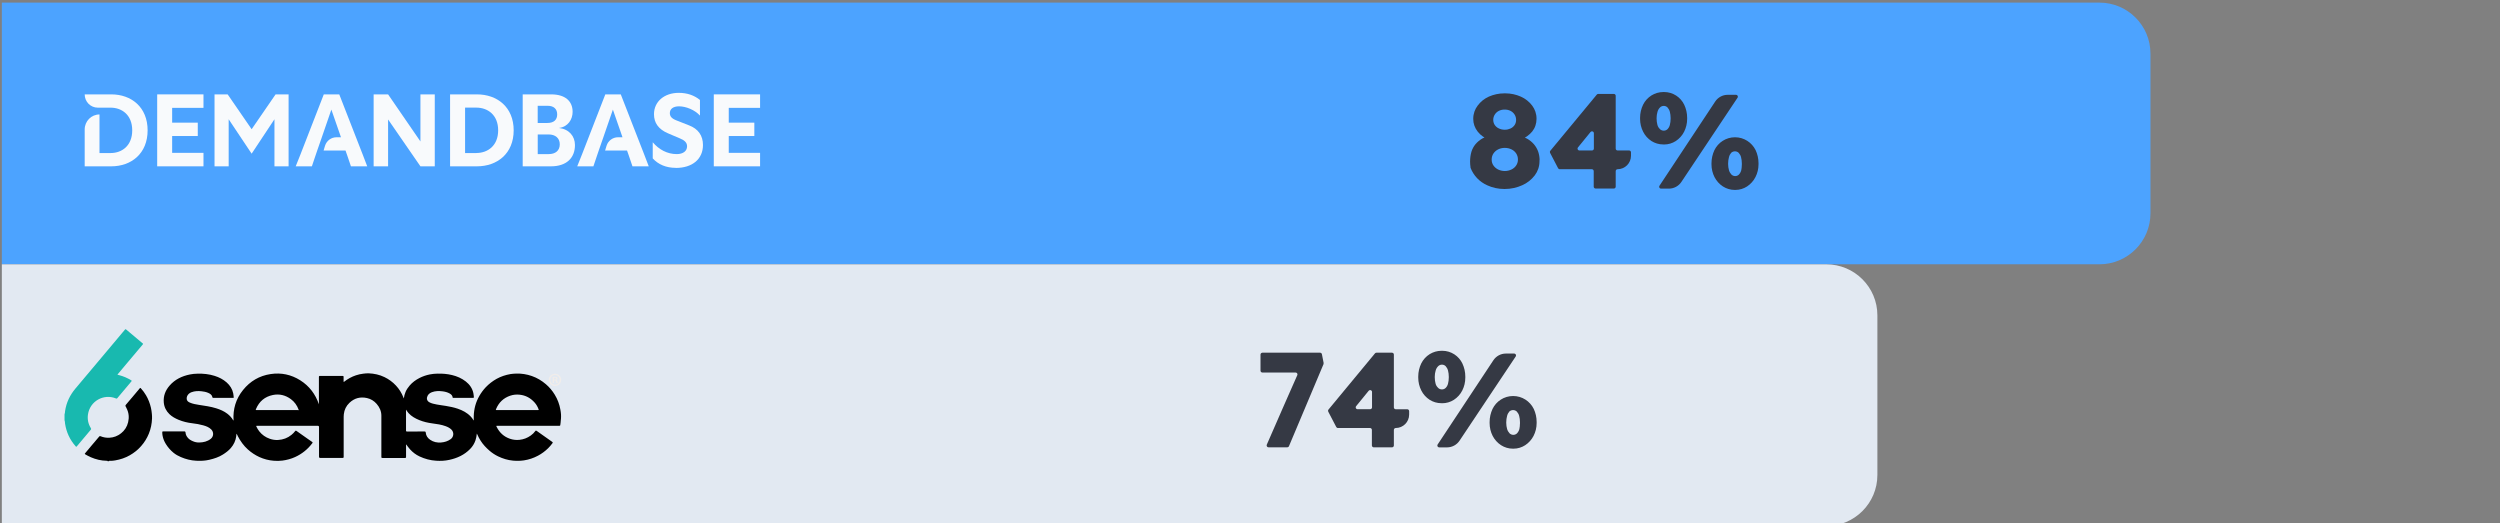 <?xml version="1.0" encoding="UTF-8"?>
<svg xmlns="http://www.w3.org/2000/svg" xmlns:xlink="http://www.w3.org/1999/xlink" id="Layer_1" viewBox="0 0 640 134">
  <rect x="0" y="0" width="640" height="134" fill="#808080" stroke="none"/>
  <defs>
    <style>
      .cls-1 {
        fill: #e2e9f2;
      }

      .cls-2 {
        fill: #f8fafc;
        fill-rule: evenodd;
      }

      .cls-3 {
        fill: none;
      }

      .cls-4 {
        clip-path: url(#clippath-1);
      }

      .cls-5 {
        fill: #18b9af;
      }

      .cls-6 {
        fill: #353944;
      }

      .cls-7 {
        fill: #4ca3ff;
      }

      .cls-8 {
        clip-path: url(#clippath);
      }

      .cls-9 {
        fill: #f1edea;
      }
    </style>
    <clipPath id="clippath">
      <rect class="cls-3" width="193.07" height="36.98"></rect>
    </clipPath>
    <clipPath id="clippath-1">
      <rect class="cls-3" width="193.07" height="36.98"></rect>
    </clipPath>
    <symbol id="db_logo" viewBox="0 0 193.07 36.98">
      <g id="cloud_wide_with_safezone_guidance_cloud">
        <g class="cls-8">
          <g class="cls-4">
            <path class="cls-2" d="M159.32,28.17c-2.44,0-4.46-.84-5.9-2.42v-4.13c1.6,1.89,3.75,3.03,6.14,3.03,1.65,0,2.65-.79,2.65-2,0-.9-.58-1.5-1.78-2l-3.15-1.34c-2.39-1.03-3.54-2.66-3.54-4.87,0-3.26,2.68-5.47,6.32-5.47,2.2,0,3.98.63,5.45,1.82v4c-1.31-1.45-3.59-2.37-5.35-2.37-1.5,0-2.36.66-2.36,1.74,0,.81.45,1.37,1.63,1.84l3.28,1.29c2.36.9,3.57,2.63,3.57,5.03,0,3.63-2.75,5.87-6.95,5.87h0Z"></path>
            <polygon class="cls-2" points="169.05 27.78 169.05 25.6 169.05 11.52 169.05 9.36 180.9 9.36 180.9 12.81 177.47 12.81 172.88 12.81 172.88 16.6 176.73 16.6 179.43 16.6 179.43 20.02 176.71 20.02 172.88 20.02 172.88 24.33 177.08 24.33 180.9 24.33 180.9 27.78 169.05 27.78"></polygon>
            <polygon class="cls-2" points="26.56 27.78 26.56 25.6 26.56 11.52 26.56 9.36 38.41 9.36 38.41 12.81 34.98 12.81 30.39 12.81 30.39 16.6 34.24 16.6 36.95 16.6 36.95 20.02 34.22 20.02 30.39 20.02 30.39 24.33 34.58 24.33 38.41 24.33 38.41 27.78 26.56 27.78"></polygon>
            <polygon class="cls-2" points="81.97 27.78 81.97 25.6 81.97 9.36 85.67 9.36 93.95 21.41 93.95 11.52 93.95 9.36 97.62 9.36 97.62 11.54 97.62 27.78 93.95 27.78 85.67 15.78 85.67 25.62 85.67 27.78 81.97 27.78"></polygon>
            <path class="cls-2" d="M69.17,23.73h5.6l.47,1.34c.13.37.25.73.37,1.09.18.54.36,1.08.55,1.62h4.17c-.31-.76-.6-1.55-.89-2.32-.08-.21-.16-.42-.24-.63l-6.03-15.47h-3.96l-5.95,15.32c-.21.51-.41,1.03-.62,1.55-.2.52-.41,1.04-.62,1.55h4.14l.87-2.58.5-1.47,1.18-3.39,2.44-7.08,2.46,7.08h-1.15c-1.34,0-2.53.88-2.93,2.17l-.37,1.22h0Z"></path>
            <path class="cls-2" d="M141.24,23.73h5.6l.47,1.34c.13.37.25.73.37,1.09.18.54.36,1.08.55,1.62h4.17c-.31-.76-.6-1.55-.89-2.32-.08-.21-.16-.42-.24-.63l-6.03-15.47h-3.96l-5.95,15.32c-.21.51-.41,1.03-.62,1.55-.2.52-.41,1.04-.62,1.55h4.14l.87-2.58.5-1.47,1.18-3.39,2.44-7.08,2.46,7.08h-1.15c-1.34,0-2.53.88-2.93,2.17l-.37,1.22h0Z"></path>
            <polygon class="cls-2" points="41.24 27.78 41.24 25.6 41.24 11.52 41.24 9.36 44.6 9.36 50.74 18.28 56.87 9.36 60.2 9.36 60.2 11.54 60.2 25.62 60.2 27.78 56.58 27.78 56.58 25.39 56.58 15.73 50.74 24.54 44.86 15.73 44.86 25.62 44.86 27.78 41.24 27.78"></polygon>
            <path class="cls-2" d="M108.41,9.36h-6.87v18.42h6.87c5.19,0,9.41-3.26,9.41-9.21s-4.22-9.21-9.41-9.21h0ZM108.26,24.38h-2.88v-11.63h2.88c2.94,0,5.59,1.89,5.59,5.81s-2.65,5.81-5.59,5.81"></path>
            <path class="cls-2" d="M129.41,17.96c2.33-.29,3.5-2.19,3.5-4.13,0-2.79-1.96-4.47-5.49-4.47h-7.29v18.42h7.24c3.92,0,6.14-2.1,6.14-5.45,0-2.29-1.54-4.08-4.1-4.37h0ZM123.97,12.28h2.53c1.65,0,2.46.87,2.46,2.21s-.81,2.19-2.51,2.19h-2.48v-4.4ZM126.8,24.65h-2.82v-5.03h2.79c1.7,0,2.85.92,2.85,2.53s-1.12,2.5-2.82,2.5h0Z"></path>
            <path class="cls-2" d="M8,9.36h6.8c5.14,0,9.31,3.26,9.31,9.21s-4.18,9.21-9.31,9.21h-6.8v-9.44c0-2.12,1.7-3.84,3.79-3.84v9.88h2.85c2.91,0,5.53-1.89,5.53-5.81s-2.62-5.81-5.53-5.81h-3.29c-1.85,0-3.35-1.52-3.35-3.4"></path>
          </g>
        </g>
      </g>
    </symbol>
  </defs>
  <g>
    <g>
      <g>
        <path class="cls-7" d="M.47.67h536.99c7.21,0,13.06,5.85,13.06,13.06v40.87c0,7.21-5.85,13.06-13.06,13.06H.47V.67H.47Z"></path>
        <path class="cls-1" d="M.47,67.67h467.08c7.21,0,13.06,5.85,13.06,13.06v40.87c0,7.21-5.85,13.06-13.06,13.06H.47v-67H.47Z"></path>
      </g>
      <rect class="cls-3" y="-1" width="640" height="134"></rect>
    </g>
    <g>
      <g id="Page-1">
        <g id="Page-Blocks-3:-The-Rest">
          <g>
            <path d="M143.58,107.4c-.04.66-.08.96-.15,1.43-.02.12-.07.17-.19.17-.07,0-.15,0-.22,0-5.23,0-10.46,0-15.69,0-.32,0-.32,0-.18.3.73,1.46,1.84,2.49,3.39,3.02.78.27,1.58.36,2.42.28,1.08-.11,2.04-.48,2.92-1.11.45-.32.84-.7,1.17-1.15.11-.15.2-.13.32-.05,1.33.95,2.66,1.89,4,2.83.15.11.17.18.05.35-.34.45-.7.89-1.1,1.28-.78.76-1.65,1.41-2.62,1.92-1.11.59-2.29.99-3.53,1.18-.94.15-1.89.15-2.84.07-1.34-.12-2.6-.51-3.81-1.09-.81-.39-1.55-.88-2.23-1.47-.86-.75-1.64-1.57-2.25-2.54-.33-.52-.62-1.05-.86-1.62-.02-.06-.06-.11-.11-.21-.07.62-.16,1.19-.35,1.74-.29.84-.74,1.57-1.36,2.2-1.48,1.52-3.31,2.36-5.36,2.8-1.1.24-2.21.29-3.32.22-1.5-.09-2.93-.47-4.29-1.11-.94-.44-1.73-1.05-2.42-1.81-.35-.39-.67-.82-.98-1.26-.08.07-.04.15-.04.21,0,.99,0,1.97,0,2.96,0,.23-.05.3-.29.3-1.92,0-3.83,0-5.75,0-.23,0-.28-.07-.28-.29,0-3.51.01-7.03,0-10.54,0-1.15-.45-2.14-1.2-3.01-.67-.77-1.5-1.28-2.48-1.5-1.71-.38-3.22.01-4.5,1.23-.83.79-1.3,1.76-1.43,2.9-.02.22-.04.43-.04.65,0,3.42,0,6.83,0,10.25,0,.23-.06.3-.29.3-1.9,0-3.8,0-5.7,0q-.32,0-.32-.31c0-2.53,0-5.05,0-7.58q0-.34-.33-.34c-5.15,0-10.3,0-15.45,0-.05,0-.1,0-.15,0-.15-.01-.18.04-.12.18.21.44.45.86.75,1.24.71.9,1.62,1.54,2.71,1.91.69.24,1.41.35,2.14.3,1.26-.08,2.4-.49,3.39-1.3.36-.29.68-.62.96-.98.11-.14.17-.14.31-.05.97.69,1.94,1.38,2.92,2.06.36.25.72.52,1.09.76.16.11.17.2.06.34-1.17,1.55-2.63,2.73-4.4,3.54-1.03.47-2.12.76-3.24.91-.75.1-1.5.1-2.25.04-1.27-.1-2.5-.42-3.67-.95-1.08-.5-2.06-1.15-2.95-1.95-1.07-.96-1.88-2.11-2.55-3.37-.11-.2-.16-.44-.34-.66-.07.23-.05.44-.07.63-.15,1.16-.63,2.17-1.39,3.05-.57.66-1.27,1.18-2.01,1.65-1.08.69-2.28,1.07-3.52,1.36-1.1.26-2.22.3-3.34.24-1.36-.07-2.67-.4-3.92-.94-.68-.29-1.32-.64-1.89-1.11-.78-.64-1.43-1.39-1.96-2.25-.4-.65-.69-1.34-.83-2.1-.06-.3-.08-.6-.08-.91,0-.16.06-.21.21-.21.42,0,.84,0,1.26,0,1.37,0,2.75.01,4.12,0,.27,0,.35.1.37.33.03.48.24.89.54,1.26.35.45.82.71,1.33.93.52.24,1.09.34,1.64.33,1.07-.02,2.1-.26,2.96-.95.73-.59.8-1.69.12-2.38-.56-.57-1.29-.85-2.04-1.06-.91-.26-1.85-.42-2.79-.53-1.22-.14-2.41-.42-3.54-.89-.86-.36-1.68-.8-2.35-1.45-.83-.81-1.33-1.79-1.44-2.97-.15-1.67.4-3.08,1.47-4.32,1.39-1.61,3.2-2.46,5.23-2.87.64-.13,1.28-.19,1.94-.2,1.49-.04,2.95.11,4.37.56,1.14.36,2.19.89,3.09,1.69.85.76,1.44,1.66,1.67,2.78.07.34.09.68.13,1.02.02.16-.1.15-.21.15-.68,0-1.36,0-2.04,0-.99,0-1.97,0-2.96,0-.13,0-.21,0-.24-.18-.12-.6-.59-.9-1.11-1.12-.54-.23-1.12-.34-1.71-.4-.86-.09-1.7-.06-2.52.24-.75.27-1.23.88-1.25,1.58-.02.59.34.88.8,1.08.75.33,1.55.46,2.36.59,1.47.23,2.96.42,4.39.87,1.03.32,2.01.74,2.87,1.4.58.45,1.07.97,1.44,1.6.02.04.03.09.14.12-.19-2.91.6-5.53,2.43-7.8,1.82-2.26,4.18-3.65,7.06-4.08,2.72-.41,5.26.13,7.59,1.6,2.32,1.47,3.88,3.54,4.77,6.14,0-.04,0-.08,0-.12,0-.04,0-.08,0-.12,0-2.24,0-4.49,0-6.73,0-.23.06-.3.3-.29,1.92,0,3.83,0,5.75,0,.21,0,.28.05.27.27-.02.37,0,.74,0,1.11,0,.05-.02.12.05.15.05.02.08-.04.12-.07.9-.7,1.88-1.25,2.96-1.61.63-.21,1.26-.36,1.92-.43.46-.05.91-.11,1.37-.09,1.41.06,2.77.35,4.05.97,1.11.54,2.1,1.26,2.94,2.17.81.87,1.43,1.86,1.87,2.96.01.04.03.08.04.11.02.06.05.12.1.22.07-.61.23-1.15.45-1.68.25-.6.62-1.12,1.04-1.62.7-.82,1.56-1.44,2.51-1.93.84-.43,1.74-.74,2.66-.92.65-.13,1.32-.19,1.99-.2,1.24-.03,2.47.07,3.68.36,1.3.31,2.51.84,3.56,1.67.97.77,1.65,1.74,1.91,2.96.07.33.09.67.13,1,.02.15-.03.22-.2.22-1.68,0-3.36,0-5.04,0-.09,0-.18.01-.19-.12-.05-.5-.39-.8-.79-1.02-.56-.31-1.17-.46-1.79-.54-.93-.12-1.86-.11-2.76.23-.66.25-1.1.69-1.24,1.4-.09.45.15.92.58,1.15.6.34,1.27.46,1.93.59.76.15,1.54.23,2.31.36,1.04.17,2.07.38,3.07.72,1.24.43,2.39,1.02,3.3,1.99.24.25.46.52.63.82.04.07.07.14.16.2,0-.38,0-.74,0-1.1.05-1.85.51-3.59,1.44-5.2.46-.8,1-1.53,1.63-2.2.82-.86,1.74-1.57,2.77-2.15,1.12-.62,2.31-1.01,3.57-1.23.47-.08.96-.1,1.44-.12,1.38-.05,2.72.17,4.02.62,1.34.47,2.53,1.18,3.61,2.11.9.77,1.64,1.66,2.25,2.66.72,1.17,1.2,2.44,1.44,3.79.18.99.22,1.52.15,2.54ZM103.94,104.87c0,1.82,0,3.57,0,5.33,0,.22.07.27.28.27,1.48,0,2.96,0,4.44-.01.24,0,.32.09.33.29.07.8.49,1.4,1.14,1.84.83.57,1.76.77,2.77.69.91-.07,1.75-.33,2.49-.87.78-.57.87-1.71.21-2.4-.43-.44-.96-.7-1.52-.91-1.09-.4-2.24-.56-3.39-.71-1.16-.15-2.28-.41-3.36-.85-1.02-.42-1.98-.94-2.74-1.78-.23-.26-.42-.55-.65-.89ZM76.45,105.01s.02-.04.01-.06c0-.04-.02-.08-.03-.12-.4-1.06-1.04-1.97-1.95-2.64-1.38-1.02-2.94-1.42-4.63-1.07-2.05.42-3.48,1.63-4.3,3.55-.13.3-.12.31.22.31,3.37,0,6.74,0,10.11,0,.19,0,.38-.01.57.03ZM132.43,104.98c.93,0,1.86,0,2.79,0,.84,0,1.68,0,2.52,0,.17,0,.21-.02.14-.2-.24-.63-.56-1.22-1.01-1.72-1.03-1.16-2.29-1.86-3.86-2.02-.83-.09-1.63,0-2.4.26-1.71.58-2.91,1.73-3.61,3.4-.11.26-.09.28.19.28,1.75,0,3.49,0,5.24,0Z"></path>
            <path class="cls-5" d="M16.53,106.05c.11-.26.09-.54.13-.81.32-2.18,1.23-4.08,2.65-5.77,2.69-3.18,5.35-6.37,8.03-9.55,1.55-1.84,3.1-3.68,4.64-5.53.11-.13.17-.16.32-.03,1.41,1.19,2.82,2.37,4.23,3.55.14.11.1.17.01.28-1.31,1.56-2.62,3.11-3.93,4.67-.85,1.01-1.69,2.02-2.55,3.04.13.09.28.09.41.13,1.1.28,2.14.73,3.11,1.32.16.1.17.16.05.3-1.21,1.43-2.41,2.86-3.62,4.3-.1.12-.17.12-.3.06-3.16-1.31-6.69.69-7.19,4.08-.18,1.25.06,2.42.73,3.5.1.17.12.27-.02.43-1.19,1.4-2.37,2.81-3.55,4.23-.12.14-.19.16-.32,0-1.47-1.66-2.36-3.58-2.7-5.77-.05-.3-.02-.6-.14-.89v-1.55Z"></path>
            <path d="M27.54,118.06c-.02-.14-.13-.09-.21-.1-1.44-.02-2.8-.35-4.11-.92-.48-.21-.92-.46-1.37-.71-.15-.09-.2-.14-.06-.3.56-.65,1.1-1.32,1.66-1.98.47-.55.94-1.1,1.4-1.65.19-.22.38-.44.56-.66.09-.11.19-.13.32-.07.73.31,1.5.43,2.29.39,1.1-.06,2.09-.44,2.95-1.12.94-.74,1.56-1.69,1.83-2.85.29-1.22.19-2.4-.38-3.53-.05-.09-.08-.19-.13-.28-.25-.43-.26-.44.06-.81.72-.85,1.44-1.7,2.17-2.56.43-.5.85-1,1.27-1.52.1-.12.15-.12.26,0,.51.55.94,1.16,1.33,1.8.59,1,1,2.07,1.26,3.2.12.52.19,1.05.24,1.59.04.39.05.77.04,1.16-.05,1.34-.31,2.64-.82,3.89-.48,1.17-1.14,2.23-1.98,3.18-.83.95-1.8,1.72-2.89,2.34-1.17.67-2.42,1.08-3.74,1.31-.44.08-.89.13-1.34.11-.08,0-.21-.05-.24.09h-.34Z"></path>
          </g>
        </g>
      </g>
      <path class="cls-9" d="M143.66,97.24c0,.88-.69,1.57-1.58,1.57s-1.59-.69-1.59-1.57.71-1.55,1.59-1.55,1.58.69,1.58,1.55ZM140.88,97.24c0,.69.51,1.24,1.21,1.24s1.18-.55,1.18-1.23-.5-1.25-1.19-1.25-1.2.56-1.2,1.24ZM141.83,98.05h-.36v-1.55c.14-.03.34-.05.59-.05.29,0,.42.05.54.11.08.07.15.19.15.34,0,.17-.13.3-.32.36v.02c.15.06.24.17.28.38.05.24.08.33.11.39h-.39c-.05-.06-.08-.2-.12-.38-.03-.17-.12-.25-.32-.25h-.17v.62ZM141.84,97.17h.17c.2,0,.36-.07.36-.23,0-.14-.1-.24-.33-.24-.09,0-.16,0-.2.02v.44Z"></path>
    </g>
    <g>
      <path class="cls-6" d="M394.11,41.01c0,.07,0,.14,0,.2,0,.03,0,.06,0,.09,0,1.34-.45,2.58-1.2,3.58-.84,1.1-1.94,1.98-3.22,2.54-1.35.61-2.86.96-4.44.96h-.06s-.09,0-.13,0c-1.55,0-3.02-.34-4.34-.95-1.96-.87-3.5-2.48-4.27-4.5,0-.02,0-.05,0-.07s0-.05,0-.07c-.07-.47-.11-.94-.11-1.43,0-.88.12-1.73.35-2.53.22-.71.58-1.36,1.04-1.92.49-.57,1.06-1.05,1.72-1.44.18-.1.37-.2.57-.28l-.41-.25c-.51-.35-.95-.77-1.33-1.26-.36-.45-.64-.97-.84-1.52-.19-.53-.29-1.1-.29-1.7v-.02s0-.04,0-.06c0-1.25.42-2.41,1.12-3.33.74-1.01,1.72-1.8,2.88-2.32,1.21-.53,2.54-.83,3.95-.83.05,0,.1,0,.15,0,.04,0,.09,0,.14,0,1.4,0,2.73.3,3.93.83,1.17.51,2.17,1.31,2.93,2.32.69.92,1.1,2.07,1.1,3.31v.08s0,0,0,.01c0,.6-.1,1.17-.28,1.71-.18.55-.47,1.06-.82,1.5-.39.47-.83.87-1.33,1.23-.17.12-.36.23-.55.34.2.08.39.18.58.28.65.37,1.23.84,1.72,1.4.48.56.86,1.21,1.11,1.92.23.69.36,1.42.36,2.18ZM388.59,40.9v-.03s0-.05,0-.07c0-.55-.16-1.06-.43-1.49-.29-.46-.71-.83-1.2-1.06-.51-.25-1.08-.39-1.69-.39h-.04s-.04,0-.06,0c-.6,0-1.16.14-1.66.39-.49.25-.9.61-1.2,1.06-.28.43-.44.94-.44,1.49,0,.02,0,.05,0,.07,0,.01,0,.03,0,.04,0,.53.16,1.03.44,1.44.31.44.72.8,1.2,1.04.52.25,1.11.39,1.72.39s1.19-.14,1.71-.39c.49-.23.9-.58,1.2-1.03.28-.42.45-.92.45-1.46ZM382.27,30.65h0s0,.04,0,.05c0,.47.14.92.38,1.29.27.39.64.71,1.08.9.43.2.92.32,1.43.32h.06s.04,0,.05,0c.52,0,1-.12,1.44-.32.42-.2.78-.51,1.04-.89.24-.37.37-.8.37-1.27v-.04s0-.03,0-.04c0-.48-.14-.92-.37-1.3-.26-.41-.62-.74-1.04-.96-.44-.22-.93-.34-1.46-.34h-.04s-.04,0-.06,0c-.53,0-1.02.12-1.46.34-.43.22-.79.55-1.04.96-.24.38-.38.83-.38,1.32Z"></path>
      <path class="cls-6" d="M417.53,39v.89c0,1.89-1.54,3.43-3.43,3.43-.26,0-.47.22-.48.48v3.99c0,.26-.21.48-.48.48h-4.67c-.26,0-.47-.22-.48-.48v-3.99c0-.26-.21-.48-.48-.48h-8.22c-.18,0-.34-.11-.42-.26l-2.05-3.93c-.03-.07-.05-.14-.05-.22,0-.12.04-.22.11-.31l11.9-14.38c.09-.11.22-.18.37-.18h3.99c.26,0,.48.21.48.48v13.52c0,.26.21.48.48.48h2.95c.26,0,.48.21.48.48ZM403.85,38.04c0,.25.19.46.44.48h3.26c.26,0,.48-.21.48-.48v-3.95c0-.26-.22-.47-.48-.47-.15,0-.28.07-.37.17l-3.23,3.96c-.07.08-.1.19-.1.3Z"></path>
      <path class="cls-6" d="M425.99,36.98h-.07s-.08,0-.12,0c-1.11,0-2.15-.32-3.02-.87-.91-.59-1.65-1.41-2.14-2.39-.5-.99-.78-2.11-.78-3.29,0-.04,0-.09,0-.14,0-.04,0-.09,0-.13,0-1.2.28-2.34.77-3.36.49-.98,1.23-1.8,2.16-2.38.88-.54,1.92-.86,3.03-.86.03,0,.06,0,.1,0,.03,0,.06,0,.1,0,2.26,0,4.22,1.33,5.14,3.25.48,1.01.75,2.15.75,3.35,0,.05,0,.09,0,.14,0,.05,0,.1,0,.15,0,1.18-.28,2.29-.78,3.28-.5.98-1.23,1.79-2.15,2.39-.86.55-1.88.87-2.98.87ZM424.96,33.07c.25.24.59.38.96.38,0,0,.02,0,.03,0,.36,0,.69-.15.93-.38.29-.3.5-.67.6-1.08.13-.51.2-1.03.2-1.58,0-.04,0-.07,0-.11,0-.03,0-.07,0-.1,0-.55-.07-1.08-.2-1.59-.11-.42-.32-.8-.6-1.11-.24-.24-.58-.39-.94-.39h-.02c-.37,0-.71.15-.95.39-.31.3-.54.69-.65,1.12-.15.5-.23,1.03-.23,1.59,0,.03,0,.07,0,.1v.06c0,.56.07,1.1.21,1.61.11.43.35.8.67,1.08ZM442.29,24.27s0,0,.01,0h2.11s0,0,0,0c.26,0,.48.21.48.48,0,.1-.03.19-.08.27l-14.38,21.56c-.69,1.03-1.86,1.7-3.18,1.71h-2.02c-.26,0-.48-.21-.48-.48,0-.1.03-.2.09-.28l14.26-21.55c.69-1.03,1.86-1.71,3.19-1.71ZM450.18,41.77c0,.05,0,.11,0,.16,0,.04,0,.09,0,.13,0,1.18-.28,2.29-.78,3.27-.5.98-1.24,1.8-2.15,2.4-.86.56-1.89.89-2.99.89h-.08s-.06,0-.09,0c-1.11,0-2.15-.33-3.02-.89-.91-.59-1.65-1.41-2.15-2.38-.5-.98-.78-2.1-.78-3.28,0-.04,0-.09,0-.14,0-.04,0-.08,0-.12,0-1.2.27-2.34.75-3.37.95-1.95,2.95-3.3,5.27-3.3s4.32,1.35,5.28,3.3c.47,1.01.74,2.14.74,3.33ZM445.91,42.28c0-.12,0-.23,0-.35,0-.03,0-.07,0-.1,0-.55-.07-1.08-.2-1.59-.1-.42-.32-.8-.6-1.11-.24-.24-.58-.39-.95-.39h-.01c-.37,0-.71.14-.96.37-.27.31-.47.69-.57,1.11-.14.52-.22,1.06-.22,1.63v.08s0,.06,0,.09c0,.55.08,1.07.22,1.57.12.42.34.79.63,1.1.25.24.59.39.96.39h.01c.37,0,.7-.15.94-.39.29-.31.5-.69.6-1.1.09-.42.14-.86.14-1.31Z"></path>
    </g>
    <g>
      <path class="cls-6" d="M338.83,93.2l-4.94,11.73-3.91,9.28c-.07.17-.24.3-.44.3h-4.8c-.27,0-.48-.22-.48-.49,0-.07.01-.13.04-.19l3.89-8.9,1.71-3.89,2.21-5c.03-.06.04-.12.04-.19,0-.26-.21-.48-.48-.48h-8.5c-.26,0-.48-.21-.48-.48v-4.12c0-.26.22-.47.48-.48h14.77c.23,0,.43.17.47.39l.44,2.24-.03.28Z"></path>
      <path class="cls-6" d="M360.74,105.25v.89c0,1.89-1.54,3.43-3.43,3.43-.26,0-.47.22-.48.48v3.99c0,.26-.21.48-.48.48h-4.67c-.26,0-.47-.22-.48-.48v-3.99c0-.26-.21-.48-.48-.48h-8.22c-.18,0-.34-.11-.42-.26l-2.05-3.93c-.03-.07-.05-.14-.05-.22,0-.12.04-.22.11-.31l11.9-14.38c.09-.11.22-.18.37-.18h3.99c.26,0,.48.21.48.48v13.52c0,.26.21.48.48.48h2.95c.26,0,.48.21.48.48ZM347.06,104.28c0,.25.19.46.44.48h3.26c.26,0,.48-.21.48-.48v-3.95c0-.26-.22-.47-.48-.47-.15,0-.28.07-.37.17l-3.23,3.96c-.07.08-.1.19-.1.3Z"></path>
      <path class="cls-6" d="M369.2,103.22h-.07s-.08,0-.12,0c-1.11,0-2.15-.32-3.02-.87-.91-.59-1.65-1.41-2.14-2.39-.5-.99-.78-2.11-.78-3.29,0-.04,0-.09,0-.14,0-.04,0-.09,0-.13,0-1.2.28-2.34.77-3.36.49-.98,1.23-1.8,2.16-2.38.88-.54,1.92-.86,3.03-.86.03,0,.06,0,.1,0,.03,0,.06,0,.1,0,2.26,0,4.22,1.33,5.14,3.25.48,1.02.75,2.15.75,3.35,0,.05,0,.09,0,.14,0,.05,0,.1,0,.15,0,1.18-.28,2.29-.78,3.28-.5.98-1.23,1.79-2.15,2.39-.86.55-1.88.87-2.98.87ZM368.17,99.31c.25.24.59.38.96.38,0,0,.02,0,.03,0,.36,0,.69-.15.93-.38.29-.3.5-.67.6-1.08.13-.51.2-1.03.2-1.58,0-.04,0-.07,0-.11,0-.03,0-.07,0-.1,0-.55-.07-1.08-.2-1.59-.11-.42-.32-.8-.6-1.11-.24-.24-.58-.39-.94-.39h-.02c-.37,0-.71.15-.95.39-.31.3-.54.69-.65,1.12-.15.5-.23,1.03-.23,1.59,0,.03,0,.07,0,.1v.06c0,.56.07,1.1.21,1.61.11.43.35.8.67,1.08ZM385.5,90.51s0,0,.01,0h2.11s0,0,0,0c.26,0,.48.21.48.48,0,.1-.03.19-.08.27l-14.38,21.56c-.69,1.03-1.86,1.7-3.18,1.71h-2.02c-.26,0-.48-.21-.48-.48,0-.1.03-.2.09-.28l14.26-21.55c.69-1.03,1.86-1.71,3.19-1.71ZM393.38,108.01c0,.05,0,.11,0,.16,0,.04,0,.09,0,.13,0,1.18-.28,2.29-.78,3.27-.5.98-1.24,1.8-2.15,2.4-.86.56-1.89.89-2.99.89h-.08s-.06,0-.09,0c-1.11,0-2.15-.33-3.02-.89-.91-.59-1.65-1.41-2.15-2.38-.5-.98-.78-2.1-.78-3.28,0-.04,0-.09,0-.14,0-.04,0-.08,0-.12,0-1.2.27-2.34.75-3.37.95-1.95,2.95-3.3,5.27-3.3s4.32,1.35,5.28,3.3c.47,1.01.74,2.14.74,3.33ZM389.11,108.52c0-.12,0-.23,0-.35,0-.03,0-.07,0-.1,0-.55-.07-1.08-.2-1.59-.1-.42-.32-.8-.6-1.11-.24-.24-.58-.39-.95-.39h-.01c-.37,0-.71.14-.96.37-.27.31-.47.69-.57,1.11-.14.52-.22,1.06-.22,1.63v.08s0,.06,0,.09c0,.55.08,1.07.22,1.57.12.42.34.79.63,1.1.25.24.59.39.96.39h.01c.37,0,.7-.15.94-.39.29-.31.5-.69.6-1.1.09-.42.14-.86.14-1.31Z"></path>
    </g>
  </g>
  <use width="193.07" height="36.98" transform="translate(13.68 14.8)" xlink:href="#db_logo"></use>
</svg>
